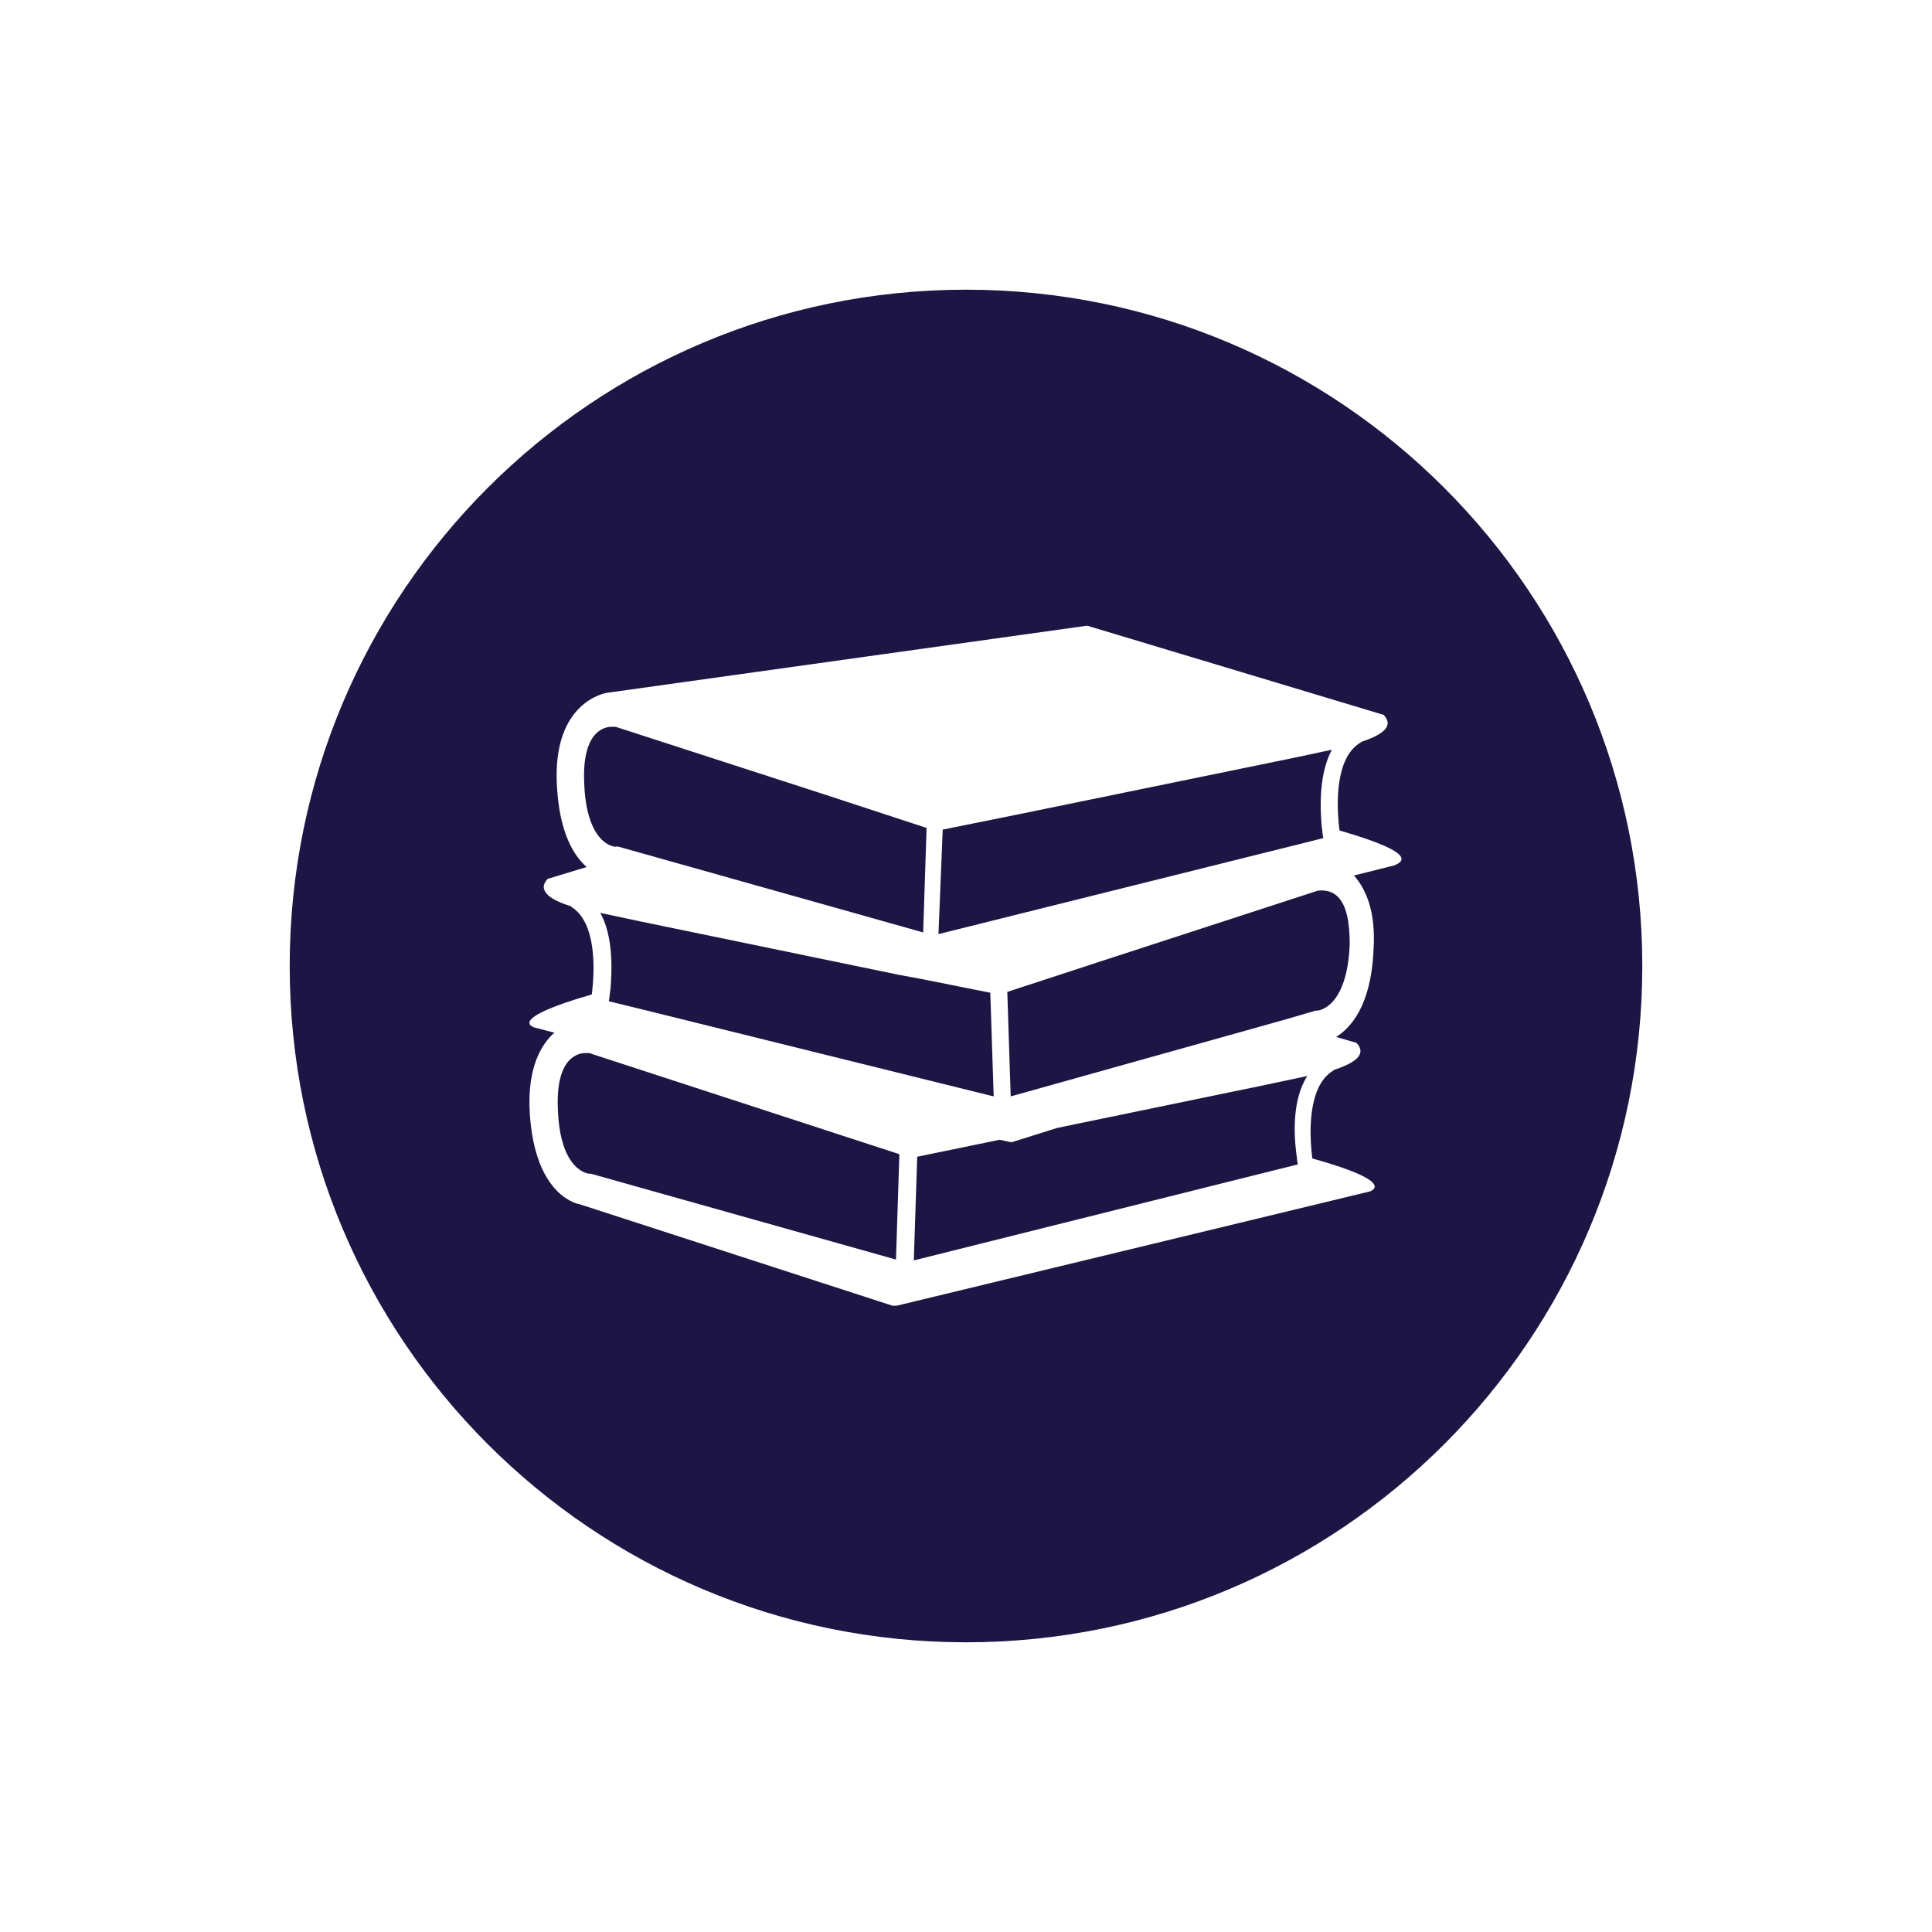<svg xmlns="http://www.w3.org/2000/svg" xmlns:xlink="http://www.w3.org/1999/xlink" width="500" zoomAndPan="magnify" viewBox="0 0 375 375" height="500" preserveAspectRatio="xMidYMid meet" version="1.0"><defs><clipPath id="1a2bda82fa"><path d="M 56.23 56.23 L 318.77 56.23 L 318.77 318.77 L 56.23 318.77 Z M 56.23 56.23 " clip-rule="nonzero"/></clipPath><clipPath id="f740177bad"><path d="M 187.5 56.23 C 115.004 56.23 56.23 115.004 56.23 187.5 C 56.23 259.996 115.004 318.77 187.5 318.77 C 259.996 318.77 318.77 259.996 318.77 187.5 C 318.77 115.004 259.996 56.23 187.5 56.23 Z M 187.5 56.23 " clip-rule="nonzero"/></clipPath><clipPath id="88e589afa2"><path d="M 0.23 0.23 L 262.77 0.23 L 262.77 262.77 L 0.23 262.77 Z M 0.23 0.23 " clip-rule="nonzero"/></clipPath><clipPath id="e306ba1bd5"><path d="M 131.5 0.23 C 59.004 0.23 0.23 59.004 0.23 131.5 C 0.23 203.996 59.004 262.77 131.5 262.77 C 203.996 262.77 262.77 203.996 262.77 131.5 C 262.77 59.004 203.996 0.23 131.5 0.23 Z M 131.5 0.23 " clip-rule="nonzero"/></clipPath><clipPath id="65c4553c36"><rect x="0" width="263" y="0" height="263"/></clipPath><clipPath id="8245a99822"><path d="M 102 121.445 L 273 121.445 L 273 253.445 L 102 253.445 Z M 102 121.445 " clip-rule="nonzero"/></clipPath></defs><rect x="-37.5" width="450" fill="#ffffff" y="-37.5" height="450" fill-opacity="1"/><rect x="-37.5" width="450" fill="#ffffff" y="-37.5" height="450" fill-opacity="1"/><g clip-path="url(#1a2bda82fa)"><g clip-path="url(#f740177bad)"><g transform="matrix(1, 0, 0, 1, 56, 56)"><g clip-path="url(#65c4553c36)"><g clip-path="url(#88e589afa2)"><g clip-path="url(#e306ba1bd5)"><path fill="#1d1645" d="M 0.23 0.23 L 262.77 0.23 L 262.77 262.77 L 0.23 262.77 Z M 0.23 0.23 " fill-opacity="1" fill-rule="nonzero"/></g></g></g></g></g></g><g clip-path="url(#8245a99822)"><path fill="#ffffff" d="M 260 161.191 C 259.34 156.078 259.176 147.172 263.957 144.203 C 264.125 144.203 264.125 144.039 264.125 144.039 C 268.082 142.719 270.719 141.07 268.578 138.762 L 211.016 121.445 L 117.836 134.473 C 117.836 134.473 107.113 135.957 108.105 152.617 C 108.598 161.688 111.402 166.141 113.875 168.285 L 106.289 170.594 C 104.145 172.902 106.949 174.715 110.742 175.871 L 110.906 176.035 C 115.691 179.004 115.523 187.91 114.867 193.023 C 97.715 197.969 103.816 199.453 103.816 199.453 L 107.609 200.445 C 104.969 202.754 102.332 207.371 102.824 215.949 C 103.816 232.605 112.559 233.758 112.559 233.758 L 173.578 253.551 L 265.773 231.285 C 265.773 231.285 271.875 229.637 254.723 224.852 C 254.062 219.742 253.898 210.836 258.68 207.867 C 258.848 207.867 258.848 207.703 258.848 207.703 C 262.805 206.383 265.441 204.734 263.301 202.422 L 259.34 201.27 C 261.98 199.621 266.102 195.496 266.598 184.445 C 267.094 176.859 265.113 172.57 262.805 169.934 L 270.719 167.953 C 271.051 167.625 277.152 166.141 260 161.191 Z M 182.98 161.027 L 198.484 157.895 L 250.766 147.172 L 258.516 145.523 C 256.043 150.141 256.207 156.41 256.535 160.367 C 256.703 161.355 256.703 162.184 256.867 162.676 L 248.289 164.82 L 182.156 181.312 Z M 116.516 177.191 L 124.266 178.84 L 174.57 189.23 L 179.023 190.055 L 192.215 192.691 L 192.875 212.812 L 124.926 195.992 L 118.164 194.344 C 118.328 193.684 118.328 192.859 118.492 192.031 C 118.824 187.91 118.988 181.645 116.516 177.191 Z M 113.383 151.625 C 113.215 147.172 114.043 144.039 115.691 142.391 C 116.68 141.402 117.836 141.07 118.66 141.07 C 119.152 141.07 119.484 141.07 119.484 141.07 L 159.727 154.102 L 179.848 160.699 L 179.188 180.984 L 122.945 165.152 L 119.977 164.324 C 119.812 164.324 119.648 164.324 119.648 164.324 C 119.32 164.492 113.711 163.996 113.383 151.625 Z M 173.91 244.48 L 114.699 227.82 C 114.535 227.82 114.371 227.82 114.371 227.82 C 114.207 227.82 108.598 227.328 108.27 214.957 C 108.105 210.504 108.93 207.371 110.578 205.723 C 111.566 204.734 112.723 204.402 113.547 204.402 C 114.039 204.402 114.371 204.402 114.371 204.402 L 174.57 224.027 Z M 251.59 223.699 C 251.754 224.688 251.754 225.512 251.918 226.008 L 177.371 244.645 L 178.031 224.523 L 194.031 221.227 L 196.34 221.719 L 205.246 218.918 L 245.98 210.504 L 253.734 208.855 C 250.93 213.309 251.094 219.574 251.59 223.699 Z M 255.711 196.156 C 255.547 196.156 255.383 196.156 255.383 196.156 L 249.773 197.805 L 196.176 212.812 L 195.516 192.527 L 213.16 186.754 L 255.711 172.902 C 255.711 172.902 258.02 172.406 259.672 174.055 C 261.32 175.707 261.98 178.84 261.98 183.293 C 261.484 195.66 255.879 196.156 255.711 196.156 Z M 255.711 196.156 " fill-opacity="1" fill-rule="nonzero"/></g></svg>
